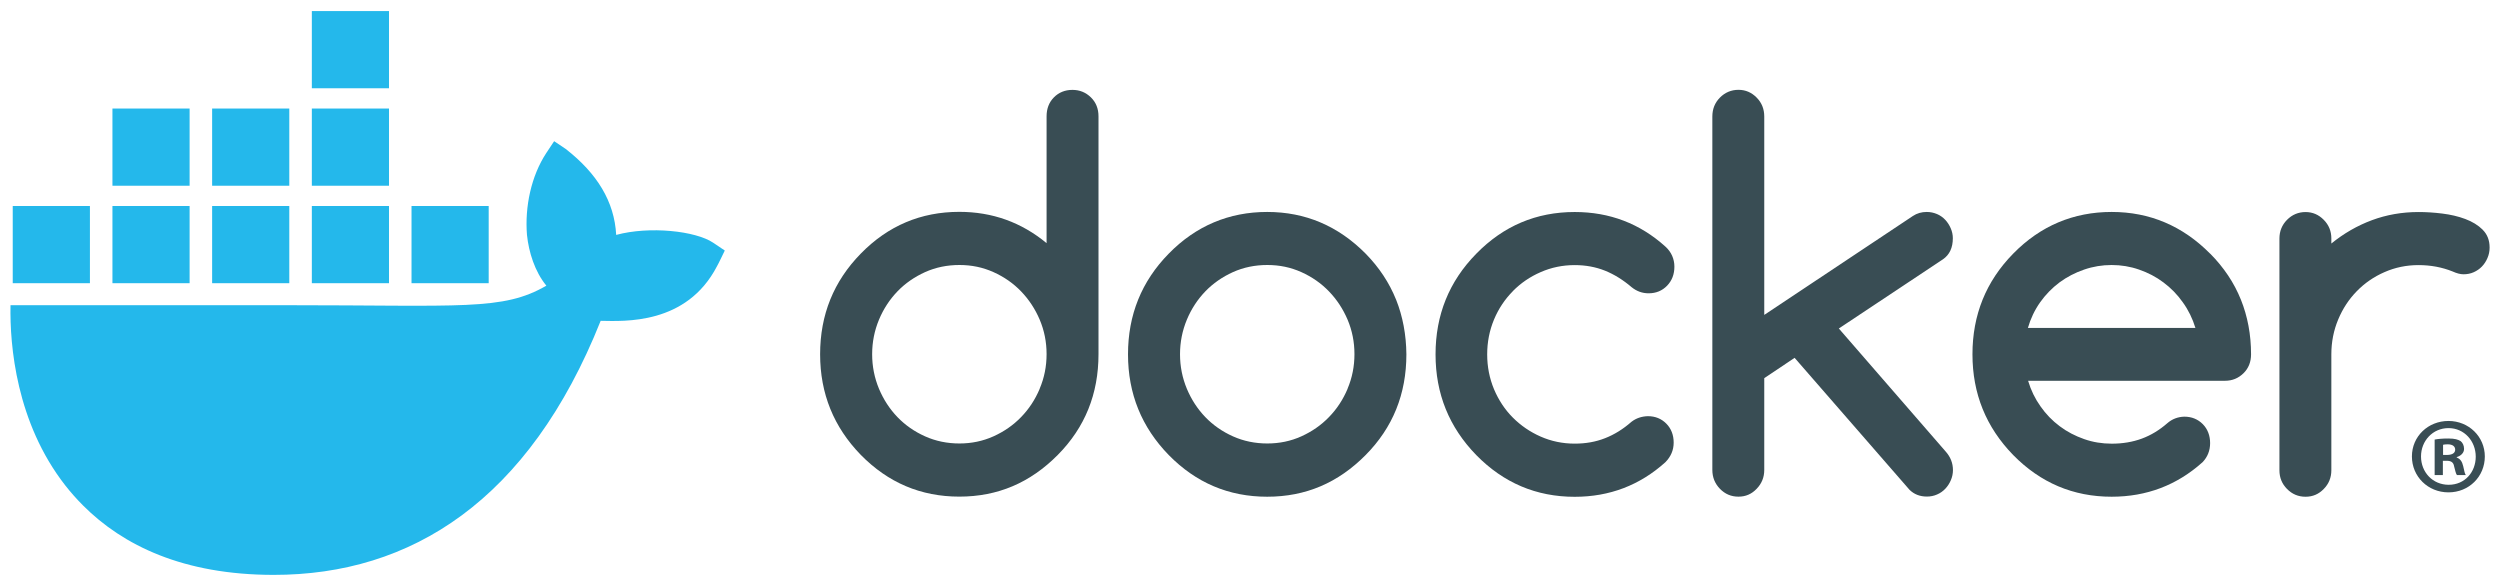 <svg width="128" height="30" viewBox="0 0 128 30" fill="none" xmlns="http://www.w3.org/2000/svg">
<path d="M36.514 12.427C35.617 11.823 33.261 11.565 31.549 12.027C31.457 10.321 30.576 8.883 28.967 7.628L28.372 7.229L27.974 7.828C27.194 9.013 26.865 10.592 26.981 12.027C27.073 12.911 27.381 13.905 27.974 14.626C25.745 15.919 23.69 15.626 14.589 15.626H0.538C0.497 17.681 0.828 21.634 3.341 24.852C3.619 25.207 3.923 25.551 4.254 25.882C6.298 27.929 9.386 29.43 14.003 29.434C21.047 29.44 27.083 25.632 30.754 16.426C31.962 16.445 35.151 16.642 36.712 13.627C36.75 13.576 37.109 12.827 37.109 12.827L36.514 12.427V12.427ZM9.708 10.548H5.757V14.499H9.708V10.548ZM14.812 10.548H10.861V14.499H14.812V10.548ZM19.917 10.548H15.966V14.499H19.917V10.548ZM25.021 10.548H21.07V14.499H25.021V10.548ZM4.604 10.548H0.652V14.499H4.604V10.548ZM9.708 5.557H5.757V9.508H9.708V5.557ZM14.812 5.557H10.861V9.508H14.812V5.557ZM19.917 5.557H15.966V9.508H19.917V5.557ZM19.917 0.566H15.966V4.518H19.917V0.566Z" fill="#24B8EB"/>
<path d="M127.223 23.37C127.223 24.4 126.414 25.209 125.362 25.209C124.31 25.209 123.49 24.4 123.49 23.37C123.49 22.34 124.321 21.553 125.362 21.553C126.404 21.553 127.223 22.362 127.223 23.37ZM123.956 23.37C123.956 24.178 124.554 24.821 125.374 24.821C126.193 24.821 126.758 24.178 126.758 23.381C126.758 22.584 126.171 21.919 125.363 21.919C124.556 21.919 123.956 22.572 123.956 23.37H123.956ZM125.075 24.323H124.654V22.506C124.819 22.473 125.053 22.451 125.351 22.451C125.695 22.451 125.849 22.506 125.983 22.584C126.083 22.661 126.16 22.805 126.16 22.983C126.16 23.182 126.005 23.337 125.784 23.403V23.426C125.96 23.491 126.06 23.625 126.116 23.868C126.171 24.145 126.204 24.256 126.249 24.323H125.795C125.74 24.256 125.706 24.09 125.651 23.879C125.618 23.68 125.507 23.592 125.274 23.592H125.075V24.323V24.323ZM125.085 23.293H125.284C125.517 23.293 125.705 23.215 125.705 23.027C125.705 22.861 125.584 22.749 125.318 22.749C125.207 22.749 125.129 22.761 125.085 22.773V23.293Z" fill="#394D54"/>
<path d="M55.855 4.986C55.594 4.731 55.281 4.602 54.907 4.602C54.532 4.602 54.21 4.731 53.959 4.986C53.708 5.241 53.585 5.567 53.585 5.956V12.449C52.296 11.384 50.809 10.847 49.117 10.847C47.15 10.847 45.469 11.557 44.075 12.982C42.682 14.403 41.99 16.121 41.99 18.137C41.99 20.152 42.687 21.866 44.075 23.292C45.469 24.712 47.146 25.427 49.117 25.427C51.088 25.427 52.746 24.717 54.158 23.292C55.552 21.885 56.243 20.167 56.243 18.137V5.956C56.243 5.567 56.116 5.241 55.855 4.986ZM53.234 19.894V19.903C53.002 20.455 52.684 20.94 52.282 21.353C51.88 21.77 51.405 22.097 50.865 22.341C50.32 22.586 49.742 22.706 49.122 22.706C48.501 22.706 47.909 22.586 47.364 22.341C46.819 22.097 46.35 21.77 45.952 21.358C45.554 20.945 45.237 20.46 45.005 19.908C44.773 19.351 44.654 18.761 44.654 18.137C44.654 17.513 44.773 16.922 45.005 16.366C45.237 15.809 45.555 15.329 45.952 14.916C46.35 14.503 46.824 14.177 47.364 13.932C47.909 13.688 48.492 13.568 49.122 13.568C49.752 13.568 50.32 13.688 50.865 13.932C51.41 14.177 51.88 14.503 52.282 14.921C52.684 15.339 53.002 15.823 53.234 16.37C53.467 16.922 53.585 17.508 53.585 18.132C53.585 18.756 53.467 19.346 53.234 19.894Z" fill="#394D54"/>
<path d="M114.732 15.339C114.386 14.475 113.859 13.693 113.168 12.992L113.158 12.987C111.751 11.567 110.068 10.852 108.117 10.852C106.166 10.852 104.468 11.562 103.075 12.987C101.681 14.408 100.99 16.126 100.99 18.142C100.99 20.157 101.687 21.871 103.075 23.297C104.468 24.717 106.146 25.432 108.117 25.432C109.907 25.432 111.457 24.842 112.774 23.662C113.029 23.393 113.158 23.067 113.158 22.687C113.158 22.307 113.035 21.972 112.784 21.717C112.533 21.463 112.215 21.333 111.836 21.333C111.505 21.343 111.211 21.453 110.96 21.674C110.562 22.02 110.131 22.284 109.662 22.457C109.193 22.63 108.681 22.716 108.122 22.716C107.629 22.716 107.155 22.64 106.706 22.481C106.255 22.323 105.834 22.107 105.459 21.824C105.079 21.54 104.753 21.205 104.474 20.806C104.194 20.413 103.981 19.976 103.839 19.496H113.918C114.291 19.496 114.604 19.367 114.865 19.112C115.126 18.858 115.254 18.531 115.254 18.142C115.254 17.135 115.078 16.199 114.733 15.339H114.732ZM103.829 16.789C103.966 16.314 104.174 15.877 104.454 15.479C104.734 15.085 105.065 14.745 105.444 14.461C105.828 14.178 106.245 13.962 106.704 13.804C107.163 13.645 107.632 13.569 108.117 13.569C108.601 13.569 109.069 13.645 109.523 13.804C109.978 13.962 110.396 14.178 110.77 14.461C111.149 14.745 111.481 15.08 111.76 15.479C112.044 15.872 112.258 16.309 112.405 16.789H103.828H103.829Z" fill="#394D54"/>
<path d="M127.117 11.764C126.88 11.529 126.581 11.346 126.221 11.212C125.861 11.077 125.468 10.986 125.037 10.933C124.61 10.88 124.207 10.856 123.834 10.856C122.985 10.856 122.189 10.996 121.441 11.274C120.692 11.553 120 11.951 119.365 12.469V12.21C119.365 11.836 119.237 11.519 118.976 11.255C118.716 10.991 118.408 10.857 118.043 10.857C117.679 10.857 117.356 10.991 117.096 11.255C116.835 11.519 116.707 11.841 116.707 12.21V24.08C116.707 24.454 116.835 24.771 117.096 25.035C117.356 25.299 117.669 25.433 118.043 25.433C118.418 25.433 118.72 25.299 118.976 25.035C119.237 24.771 119.365 24.449 119.365 24.08V18.142C119.365 17.509 119.483 16.914 119.716 16.357C119.948 15.8 120.265 15.32 120.668 14.908C121.071 14.495 121.545 14.168 122.085 13.933C122.63 13.693 123.208 13.573 123.829 13.573C124.45 13.573 125.037 13.683 125.573 13.899C125.786 13.996 125.971 14.043 126.132 14.043C126.317 14.043 126.492 14.01 126.653 13.938C126.814 13.866 126.956 13.77 127.075 13.645C127.194 13.521 127.288 13.377 127.359 13.209C127.43 13.046 127.468 12.868 127.468 12.676C127.468 12.302 127.35 11.999 127.113 11.764H127.117H127.117Z" fill="#394D54"/>
<path d="M71.48 15.344C71.134 14.485 70.618 13.697 69.921 12.987C68.514 11.567 66.832 10.852 64.88 10.852C62.928 10.852 61.232 11.562 59.839 12.987C58.445 14.408 57.754 16.126 57.754 18.142C57.754 20.157 58.451 21.871 59.839 23.297C61.232 24.717 62.909 25.432 64.88 25.432C66.851 25.432 68.51 24.722 69.921 23.297C71.315 21.89 72.007 20.172 72.007 18.142C71.997 17.134 71.822 16.203 71.481 15.344H71.48ZM68.998 19.894V19.904C68.765 20.456 68.448 20.94 68.045 21.353C67.643 21.77 67.168 22.097 66.629 22.341C66.088 22.586 65.505 22.706 64.885 22.706C64.264 22.706 63.672 22.586 63.127 22.341C62.582 22.097 62.113 21.77 61.715 21.358C61.317 20.945 61 20.46 60.768 19.908C60.536 19.351 60.417 18.761 60.417 18.137C60.417 17.513 60.536 16.923 60.768 16.366C61 15.809 61.318 15.329 61.715 14.916C62.113 14.504 62.587 14.177 63.127 13.932C63.672 13.688 64.255 13.568 64.885 13.568C65.515 13.568 66.084 13.688 66.629 13.932C67.173 14.177 67.643 14.504 68.045 14.921C68.448 15.339 68.765 15.823 68.998 16.371C69.23 16.923 69.348 17.508 69.348 18.132C69.348 18.756 69.23 19.346 68.998 19.894Z" fill="#394D54"/>
<path d="M99.986 12.206C99.986 12.023 99.948 11.85 99.877 11.687C99.806 11.524 99.711 11.376 99.593 11.251C99.474 11.126 99.332 11.025 99.171 10.958C99.01 10.891 98.835 10.852 98.65 10.852C98.385 10.852 98.147 10.92 97.939 11.059L90.33 16.123V5.966C90.33 5.582 90.202 5.261 89.941 4.997C89.681 4.733 89.373 4.599 89.008 4.599C88.643 4.599 88.321 4.733 88.06 4.997C87.8 5.261 87.672 5.582 87.672 5.966V24.061C87.672 24.435 87.8 24.757 88.06 25.026C88.321 25.294 88.633 25.429 89.008 25.429C89.383 25.429 89.686 25.294 89.941 25.026C90.202 24.757 90.33 24.435 90.33 24.061V19.362L91.884 18.321L97.764 25.074C98.001 25.309 98.3 25.424 98.655 25.424C98.84 25.424 99.015 25.39 99.176 25.318C99.337 25.251 99.479 25.15 99.597 25.026C99.716 24.901 99.811 24.757 99.882 24.589C99.953 24.426 99.991 24.248 99.991 24.071C99.991 23.716 99.868 23.398 99.621 23.121L94.148 16.819L99.478 13.277C99.819 13.042 99.985 12.682 99.985 12.197V12.207L99.986 12.206Z" fill="#394D54"/>
<path d="M77.456 14.907C77.863 14.494 78.338 14.168 78.882 13.933C79.427 13.693 80.006 13.573 80.626 13.573C81.185 13.573 81.702 13.669 82.18 13.86C82.654 14.052 83.109 14.336 83.54 14.705C83.796 14.911 84.085 15.017 84.407 15.017C84.791 15.017 85.104 14.887 85.355 14.628C85.606 14.368 85.729 14.042 85.729 13.653C85.729 13.264 85.577 12.904 85.269 12.626C83.962 11.446 82.413 10.855 80.626 10.855C78.659 10.855 76.978 11.565 75.585 12.991C74.191 14.411 73.5 16.13 73.5 18.145C73.5 20.161 74.197 21.875 75.585 23.3C76.978 24.721 78.655 25.436 80.626 25.436C82.408 25.436 83.957 24.846 85.269 23.664C85.549 23.377 85.692 23.045 85.692 22.662C85.692 22.277 85.568 21.946 85.317 21.692C85.066 21.437 84.749 21.308 84.37 21.308C84.048 21.318 83.768 21.413 83.531 21.596C83.105 21.97 82.659 22.248 82.181 22.435C81.707 22.622 81.191 22.714 80.627 22.714C80.006 22.714 79.428 22.593 78.883 22.354C78.338 22.114 77.864 21.788 77.457 21.38C77.049 20.972 76.727 20.482 76.494 19.93C76.262 19.373 76.144 18.778 76.144 18.145C76.144 17.511 76.262 16.916 76.494 16.359C76.727 15.802 77.049 15.323 77.457 14.91V14.905L77.456 14.907Z" fill="#394D54"/>
</svg>
